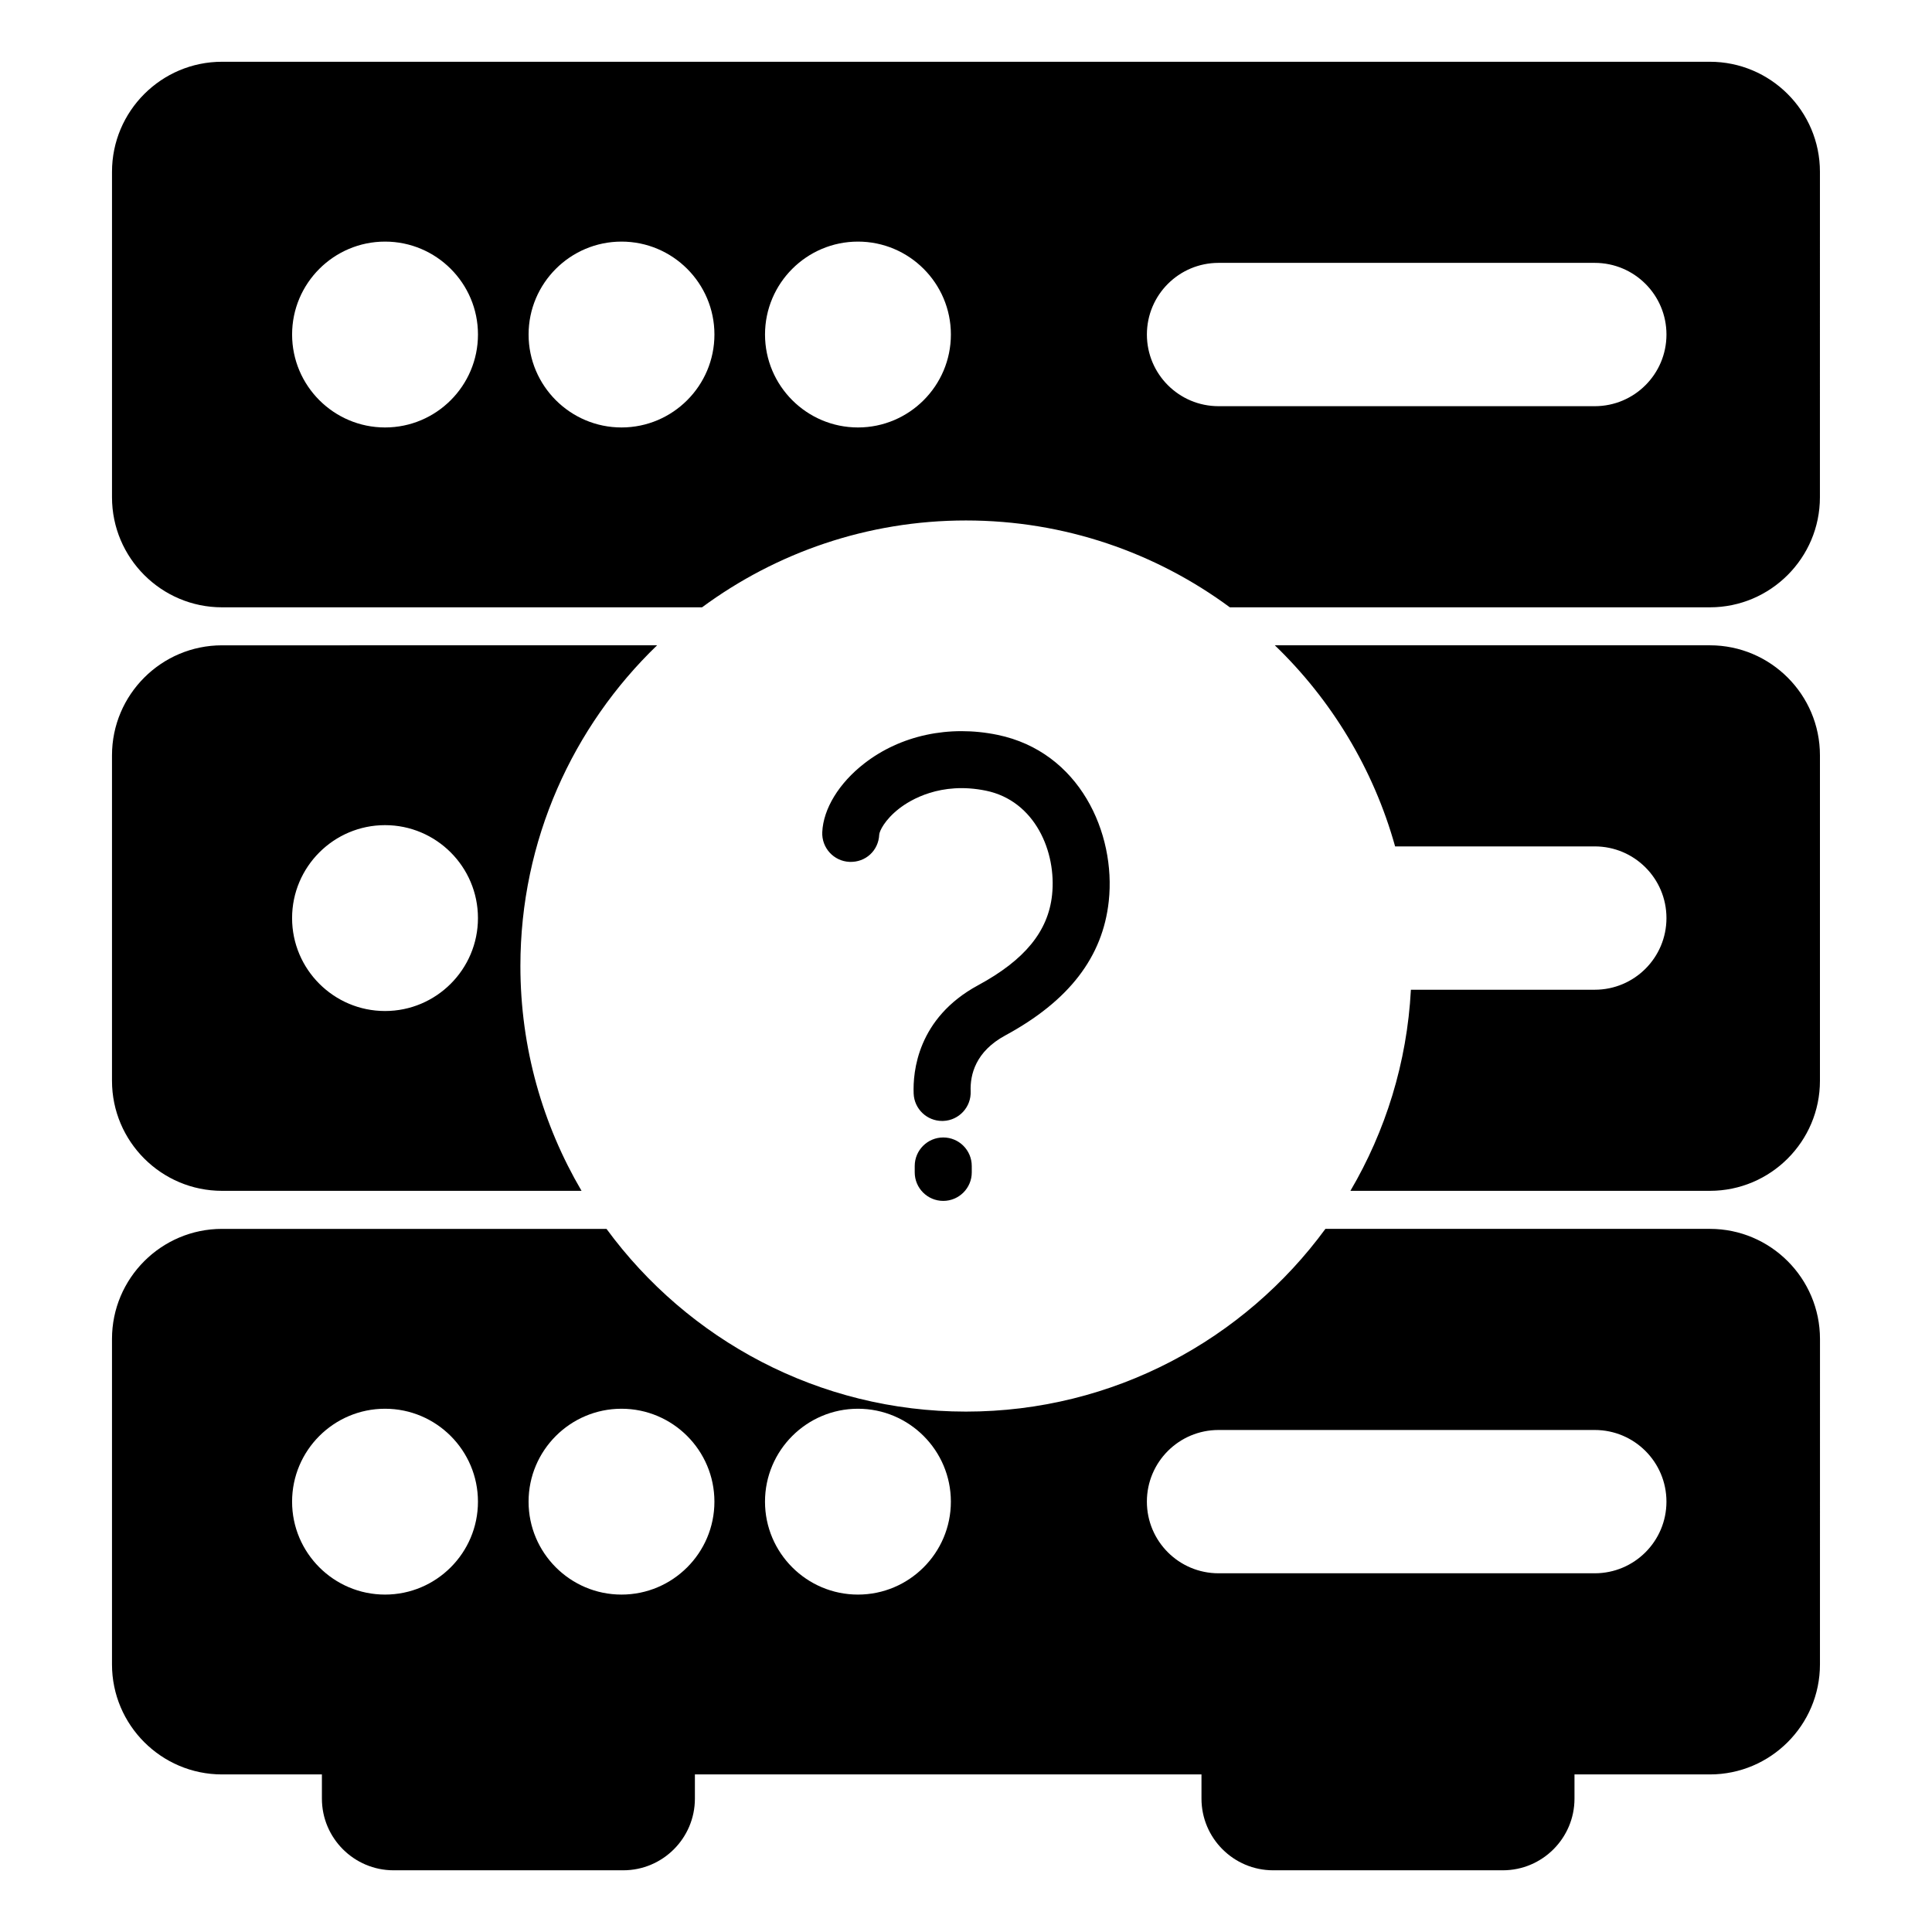<?xml version="1.0" encoding="UTF-8"?>
<!-- The Best Svg Icon site in the world: iconSvg.co, Visit us! https://iconsvg.co -->
<svg fill="#000000" width="800px" height="800px" version="1.1" viewBox="144 144 512 512" xmlns="http://www.w3.org/2000/svg">
 <path d="m393.97 445.44c-4.172 0-7.559 3.387-7.559 7.559v1.691c0 4.172 3.387 7.559 7.559 7.559s7.559-3.387 7.559-7.559l-0.004-1.691c0-4.176-3.383-7.559-7.555-7.559zm16.453-27.047c16.863-9.133 25.824-20.781 27.414-35.594 1.941-18.012-7.742-39.574-29.492-44.055-12.828-2.644-25.715 0.117-35.328 7.602-6.676 5.188-10.828 11.984-11.109 18.168-0.191 4.172 3.039 7.703 7.203 7.891 4.336 0.176 7.703-3.043 7.891-7.203 0.047-0.918 1.43-3.926 5.297-6.934 2.891-2.242 10.934-7.203 22.992-4.727 13.02 2.68 18.742 16.242 17.516 27.641-1.031 9.637-7.254 17.242-19.59 23.914-16.113 8.715-17.316 22.988-17.09 28.719 0.16 4.066 3.512 7.25 7.547 7.25 0.105 0 0.207 0 0.312-0.004 4.168-0.168 7.418-3.684 7.246-7.859-0.164-4.387 1.281-10.531 9.191-14.809zm186.72-103.38h-115.3c14.969 14.414 26.137 32.727 31.875 53.293h52.91c10.496 0 19 8.504 19 18.992s-8.504 18.992-19 18.992h-48.727c-1.02 19.367-6.746 37.488-16.027 53.293h95.266c16.078 0 29.164-13.078 29.164-29.16v-86.254c0.004-16.078-13.082-29.156-29.16-29.156zm-394.3 144.57h95.27c-10.277-17.504-16.203-37.855-16.203-59.582 0-33.352 13.926-63.5 36.23-84.988l-115.3 0.004c-16.082 0-29.16 13.078-29.16 29.156v86.254c0 16.078 13.078 29.156 29.16 29.156zm43.195-96.91c13.578 0 24.625 11.047 24.625 24.633 0 13.582-11.043 24.625-24.625 24.625s-24.633-11.043-24.633-24.625c0.004-13.586 11.055-24.633 24.633-24.633zm351.1 106.99h-101.89c-21.5 29.332-56.184 48.426-95.258 48.426s-73.758-19.09-95.262-48.422h-101.89c-16.082 0-29.16 13.09-29.16 29.164v86.246c0 16.086 13.078 29.164 29.16 29.164h26.469v6.414c0 10.469 8.516 18.992 18.992 18.992h60.863c10.473 0 18.992-8.52 18.992-18.992v-6.414h134.25v6.414c0 10.469 8.516 18.992 18.988 18.992h60.871c10.473 0 18.992-8.52 18.992-18.992v-6.414h35.887c16.078 0 29.164-13.078 29.164-29.164l0.008-86.25c-0.012-16.074-13.098-29.164-29.176-29.164zm-351.1 96.918c-13.578 0-24.633-11.047-24.633-24.625s11.047-24.625 24.633-24.625c13.582 0 24.625 11.047 24.625 24.625 0.004 13.574-11.039 24.625-24.625 24.625zm62.664 0c-13.574 0-24.625-11.047-24.625-24.625s11.047-24.625 24.625-24.625c13.582 0 24.625 11.047 24.625 24.625 0.004 13.574-11.043 24.625-24.625 24.625zm62.664 0c-13.578 0-24.633-11.047-24.633-24.625s11.047-24.625 24.633-24.625c13.582 0 24.625 11.047 24.625 24.625 0.004 13.574-11.043 24.625-24.625 24.625zm195.26-5.644h-99.703c-10.484 0-18.988-8.5-18.988-18.988 0-10.488 8.504-18.988 18.988-18.988h99.703c10.496 0 19 8.5 19 18.988 0 10.488-8.508 18.988-19 18.988zm30.516-400.57h-394.3c-16.082 0-29.16 13.078-29.16 29.16v86.254c0 16.078 13.078 29.164 29.16 29.164h127.21c19.594-14.453 43.777-23.016 69.938-23.016 26.164 0 50.344 8.559 69.934 23.016h127.21c16.078 0 29.164-13.09 29.164-29.164l0.004-86.254c0-16.086-13.086-29.16-29.164-29.16zm-351.1 96.914c-13.578 0-24.633-11.047-24.633-24.633 0-13.574 11.047-24.621 24.633-24.621 13.582 0 24.625 11.043 24.625 24.621 0.004 13.586-11.039 24.633-24.625 24.633zm62.664 0c-13.574 0-24.625-11.047-24.625-24.633 0-13.574 11.047-24.621 24.625-24.621 13.582 0 24.625 11.043 24.625 24.621 0.004 13.586-11.043 24.633-24.625 24.633zm62.664 0c-13.578 0-24.633-11.047-24.633-24.633 0-13.574 11.047-24.621 24.633-24.621 13.582 0 24.625 11.043 24.625 24.621 0.004 13.586-11.043 24.633-24.625 24.633zm195.26-5.637h-99.703c-10.484 0-18.988-8.504-18.988-18.992s8.504-18.988 18.988-18.988h99.703c10.496 0 19 8.5 19 18.988s-8.508 18.992-19 18.992z"/>
</svg>